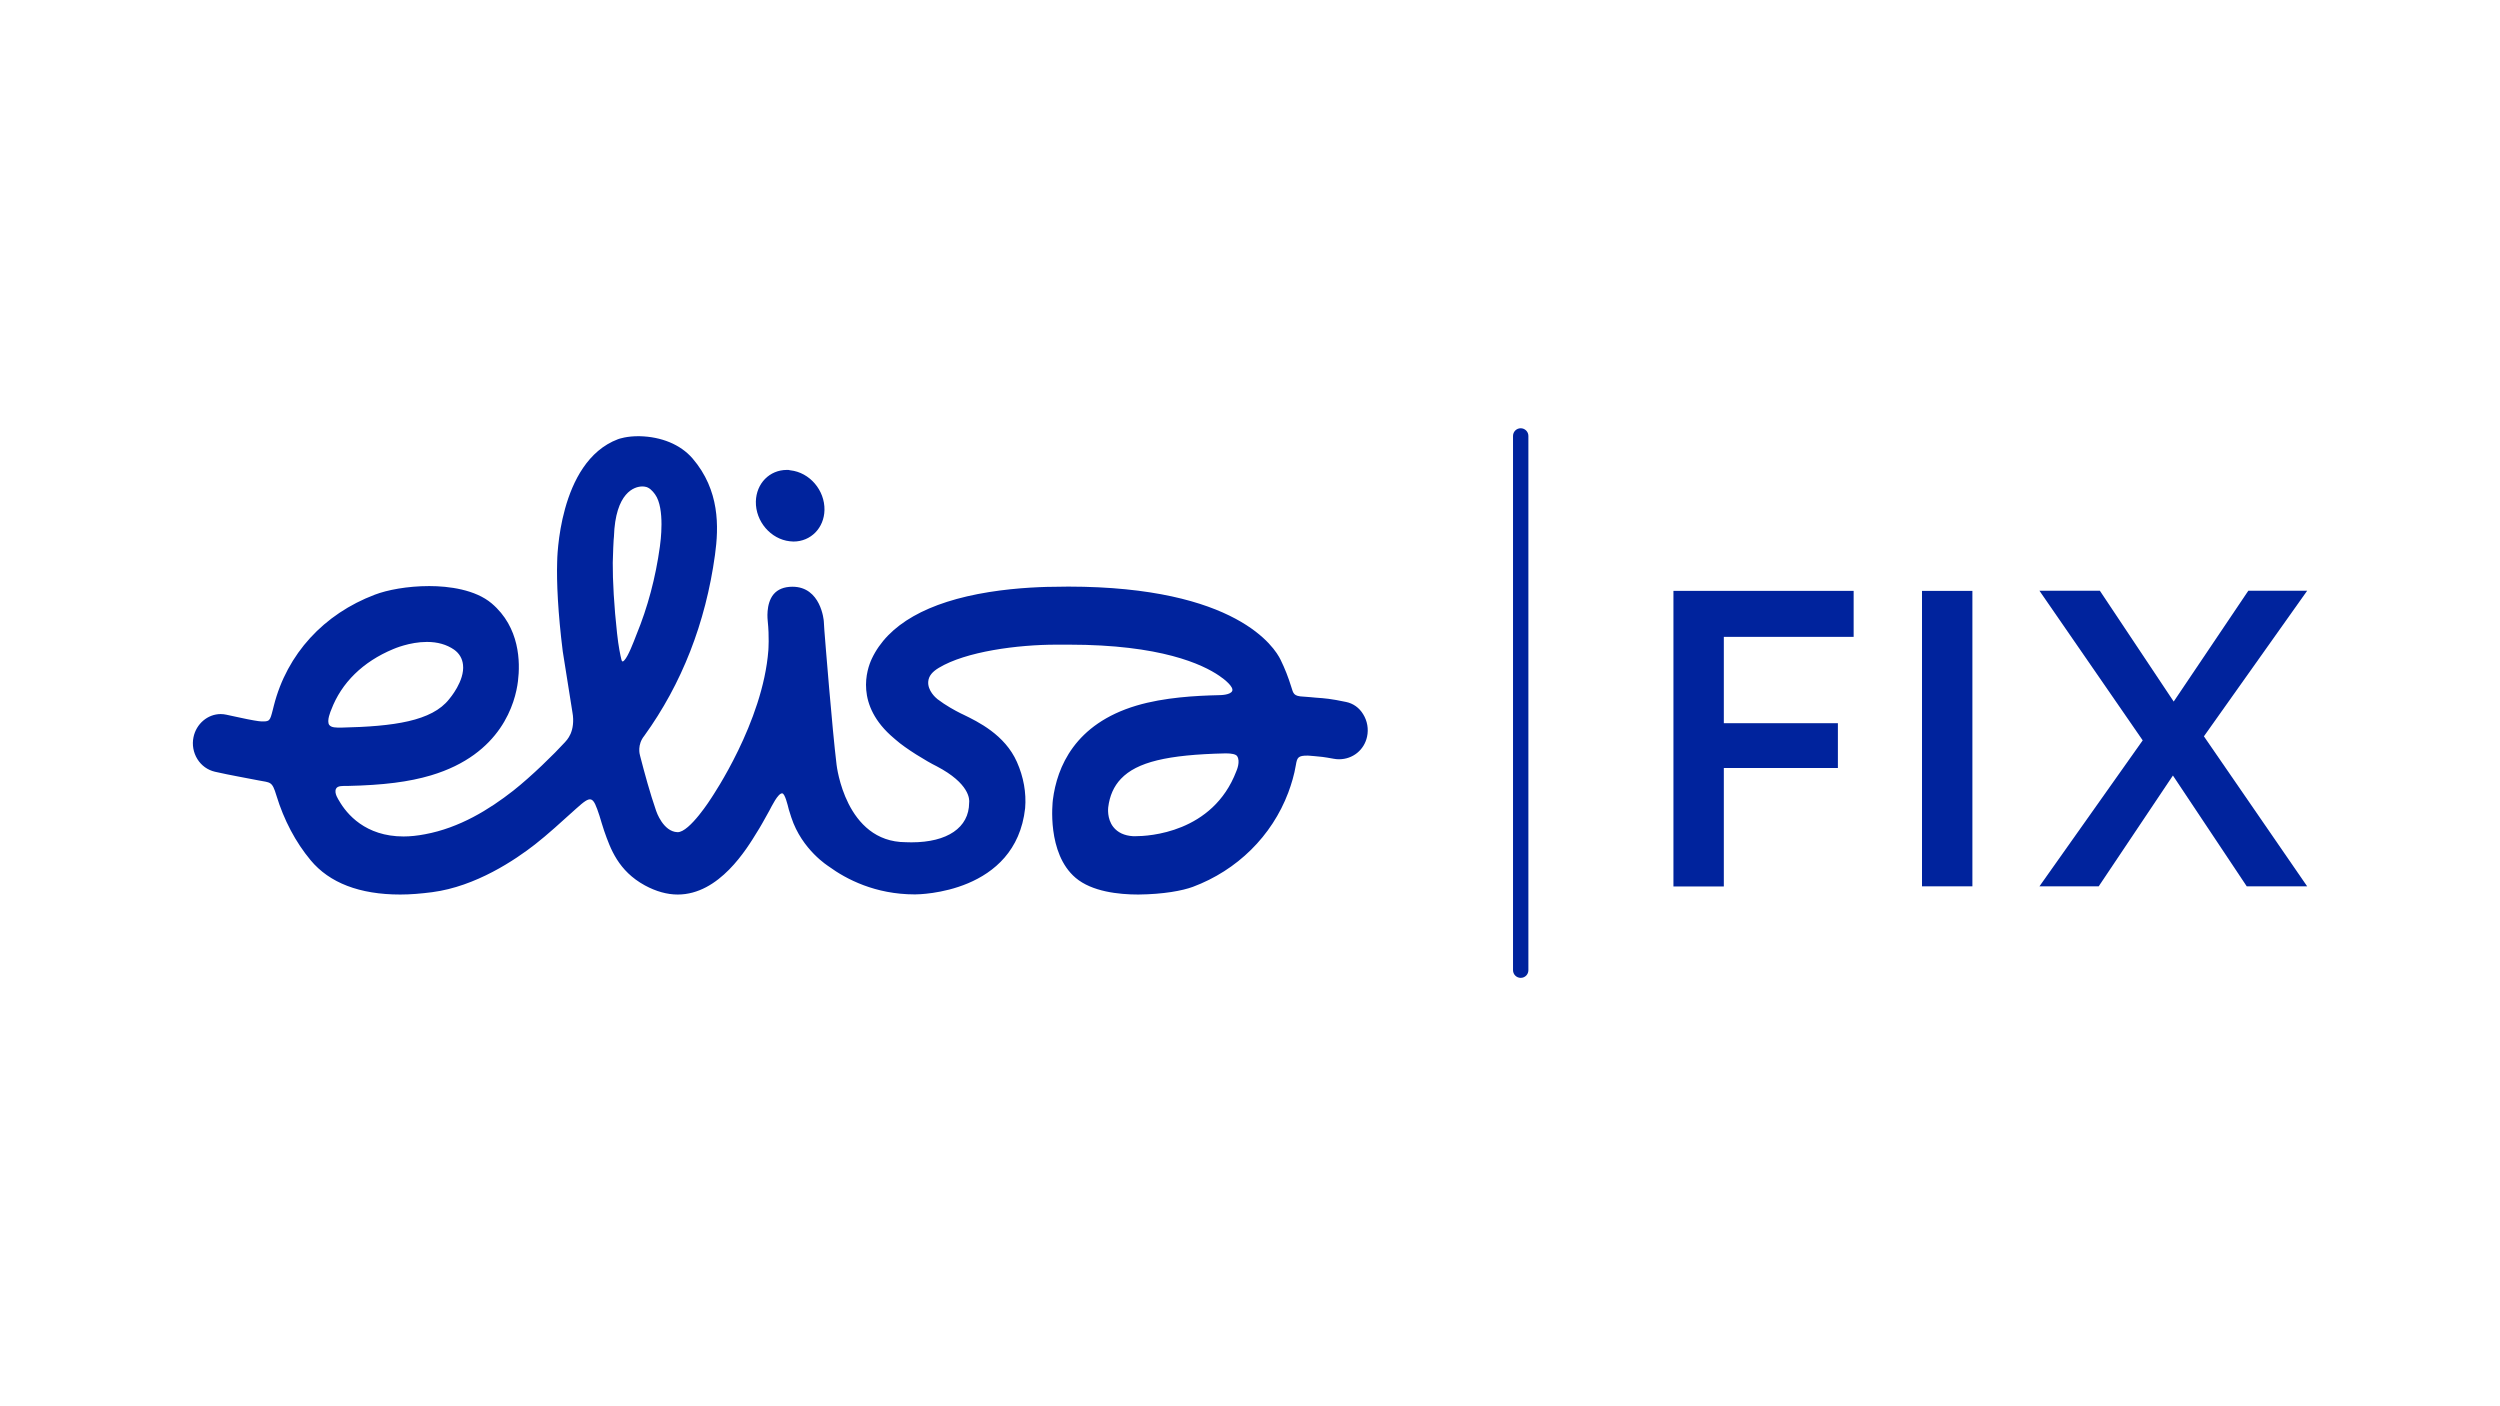 <?xml version="1.0" encoding="utf-8"?>
<!-- Generator: Adobe Illustrator 26.0.3, SVG Export Plug-In . SVG Version: 6.00 Build 0)  -->
<svg version="1.1" id="Layer_1" xmlns="http://www.w3.org/2000/svg" xmlns:xlink="http://www.w3.org/1999/xlink" x="0px" y="0px"
	 viewBox="0 0 1920 1080" style="enable-background:new 0 0 1920 1080;" xml:space="preserve">
<style type="text/css">
	.st0{fill:#00239D;}
</style>
<g>
	<g>
		<path class="st0" d="M470.6,432.2c-0.1,13.4,1,33.6,3.3,54.2c1.1,10.4,2.6,17.1,3.3,20c0.3,1.5,0.9,1.6,0.9,1.6
			c0.5,0,0.7-0.2,1.4-0.9c3-3.2,7-13.7,9.3-19.7c8.6-20.9,14.7-43.7,18-67.7c0.4-2.9,4.1-29.2-3.7-40c-2-2.8-4.6-5.5-7.7-5.9
			c-0.4-0.1-1.1-0.2-2.1-0.2c-6,0-20.7,4.5-21.8,38.6C471.3,412.3,470.6,428.1,470.6,432.2z M327.9,493c-13.4,0-25.4,5.3-25.9,5.5
			c-23.3,9.7-39.8,25.9-47.6,46.6c-0.3,0.7-3.8,8.7-1.5,11.7c1.7,2.1,5.1,2,9.1,2l0.4,0c39.9-0.9,69.3-4.9,82.6-21.9
			c0.4-0.5,12-14,10.6-26.3c-0.5-4.8-2.8-8.8-6.9-11.7C343,495,336.1,493,327.9,493 M941,578.6c-44.7,1-67.9,6.7-80.1,19.5
			c-5.5,5.8-8.7,13-9.8,22c0,0.3-1.1,8.6,3.9,15c3.4,4.3,8.5,6.7,15.2,7.1c0,0,0.7,0,1.9,0c9.7,0,59.3-2.4,77.4-49.9
			c0.3-0.7,3.3-7.6,0.6-11.6c-1-1.5-4.4-2.1-8.4-2.1C941.5,578.6,941.3,578.6,941,578.6 M874.2,687c-15,0-35.6-2.2-48.1-12.8
			c-22.3-18.9-17.7-58.2-17.5-59.9c3.2-25.3,16.9-58.3,64.2-72.4c21.5-6.4,46.1-7.6,62.8-8h0c2.1,0,9.7-0.2,10.8-3.4
			c1-3.1-5.7-8.6-10-11.5c-12.9-8.8-44.8-23.9-115.4-23.9c-0.3,0-6.8,0-9.6,0c-30.1,0-69.7,5.3-90.4,17.8c-4.8,2.9-7.7,6.1-8.1,10.4
			c-0.7,7.1,6,12.8,6.8,13.4l0.2,0.2c6.4,4.9,13.6,8.8,18,11l1.9,0.9c11.1,5.4,31.9,15.4,41.2,36.4c5.1,11.5,7.3,23.7,6.3,35.5
			c-7.2,65.4-81.4,66.2-84.5,66.2h-0.2c-30.4,0-52.7-11.7-66-21.4c-0.2-0.2-20.7-12.7-28.9-37.8c-0.2-0.7-1.7-5.2-1.9-6
			c-0.9-3.7-3-12.2-5-12.4c-3.2-0.4-8.3,10.2-9.9,13.2c-3.5,6.4-7.8,14-9.3,16.2c-8.1,13.3-29.2,48.3-61.1,48.3
			c-8.2,0-16.7-2.4-25.2-7c-20.5-11.2-26.5-28.2-31.3-41.9c-1.3-3.7-2.4-7.8-3.6-11.6c-5.1-15.5-6.2-16-18-5.4
			c-11.2,10.1-22,20-31.5,27.4c-15.1,11.8-45.4,32.3-79,36.7c-8.5,1.1-16.7,1.8-24.5,1.8c-31.3,0-54.4-9-68.8-26.3
			C227,646.8,218,629.7,212.3,611c-3.4-11.3-4.5-9.8-14-11.7c-11.4-2.3-19.9-3.6-33.2-6.6c-5.6-1.3-10.4-4.7-13.5-9.7
			c-3.1-5-4.2-11-3-16.8c2.1-10.3,10.9-17.8,20.9-17.8c1.5,0,3,0.2,4.4,0.5c2.2,0.5,4.1,0.9,6,1.3c5.1,1.2,15.1,3.2,18.4,3.6
			c0.4,0.1,1.6,0.2,1.9,0.2c7,0.3,7.1-0.3,9.3-8.8c0.3-0.9,0.5-2.1,0.8-3.2c10.1-39.9,38.5-70.5,77.6-85.3
			c9.4-3.6,24.8-6.6,41.8-6.6c15,0,35.4,2.7,47.9,13.3c21.7,18.4,22,45.2,20.2,59.7c-2,16.4-12.5,56.2-66.9,72.4
			c-16.8,5-36.5,7.5-63.9,8.1c-3.7,0-7.7-0.3-8.9,2.1c-1.8,3.4,2.1,8.8,2.3,9.2c5.8,10.2,20.2,27.5,49.5,27.5
			c5.2,0,10.8-0.6,16.5-1.7c26.5-4.9,49.3-19,67.7-33.4c14.1-11.1,31.7-28.4,39.8-37.3c0.5-0.6,2.6-2.6,4.3-6.4
			c0.8-1.9,1.5-4.2,1.8-7c0.3-2.8,0.3-6-0.4-9.7c-0.4-2.1-6.9-43.3-7.4-46.6c-3.7-29.5-4.8-53.5-4.3-68.7c0-0.8,0.6-76.9,46.7-94.3
			c0.5-0.2,6.9-2.5,16.7-2.3c16.4,0.4,31.2,6.2,40.6,17.1c20.9,24.4,20.2,52.4,17.2,74.1c-7.2,52.3-25.5,99-54.3,138.9
			c-5.5,6.8-3.6,14.1-3.2,15.4c3.4,13.2,7.6,28.6,12.3,42.2c0.2,0.6,5.4,16,16.4,16.4c9.3,0.3,26.1-26.4,26.1-26.4
			c0.7-1.2,39.5-58,43.7-113.3c0-0.6,0.8-10.1-0.5-22.6c0-0.3-1.7-12.9,4.5-20.4c3.2-3.8,8.1-5.8,14.5-5.8
			c21.8,0,24.1,25.7,24.1,26.8c0.2,2.2,0.3,4.3,0.4,6.5c0.6,7.8,6,75.6,9.4,103.5c0.1,0.5,6.7,59.3,53.1,59.4c0.4,0,2,0.1,4.4,0.1
			c27.6,0,44.2-11.3,44.3-30.3c0.4-2.7,0.3-14.9-24.9-28.1c-7.6-3.7-24-13.7-31.4-20.3c-0.3-0.3-1.4-1.2-1.4-1.2
			c-30.4-25.5-20.8-53.1-17.1-61c12.4-26.4,42.8-43.7,90.1-51.3c22.5-3.6,43.5-4.1,53.9-4.1c3.6,0,6-0.1,7-0.1
			c129.4,0.1,158.5,46.9,163,56.2c3.3,6.7,6,13.7,8.2,20.8c1.6,5.1,1.7,7.2,9.4,7.5c3.8,0.2,6.8,0.6,9.5,0.8
			c7.1,0.5,11.3,0.8,23.2,3.3c5.4,1.1,10.1,4.4,13.1,9.4c3.2,5.1,4.3,11.4,3,17.3c-2.2,10.2-11,17.3-21.5,17.3
			c-1.4,0-2.8-0.1-4.2-0.4c-7.6-1.4-10.7-1.7-14.6-2c-1.1-0.1-2.2-0.2-3.6-0.3c-0.5-0.1-1.1-0.1-1.5-0.1c-7.7-0.1-8.3,1.5-9.3,7.4
			c-1.2,7.2-3.3,14.3-5.8,21c-12.6,33.4-39.3,59.7-73.3,72.4C908.2,684,893.9,686.8,874.2,687"/>
		<path class="st0" d="M604.3,360.9c-13.3,0-23.5,10.4-23.8,24.3c-0.3,15.2,11.4,28.9,26.1,30.5c0.9,0.1,1.9,0.2,2.8,0.2
			c13.3,0,23.5-10.4,23.8-24.2c0.3-15.2-11.4-28.9-26.2-30.5C606.2,360.9,605.2,360.9,604.3,360.9"/>
	</g>
	<g>
		<path class="st0" d="M1167.9,751c-3.2,0-5.9-2.6-5.9-5.9V334.8c0-3.2,2.6-5.9,5.9-5.9c3.2,0,5.9,2.6,5.9,5.9v410.3
			C1173.8,748.4,1171.2,751,1167.9,751z"/>
	</g>
	<g>
		<path class="st0" d="M1323.9,489.1v66.3h87.6v34.4h-87.6v91h-38.7V453.8h138.4v35.3H1323.9z"/>
		<path class="st0" d="M1476.1,680.7V453.8h38.7v226.9H1476.1z"/>
		<path class="st0" d="M1725.5,680.7l-56.7-85.1l-57,85.1h-45.5l79.3-112.1l-79.3-114.9h46.4l56.7,85.1l57.3-85.1h45.2l-79.3,111.8
			l79.3,115.2H1725.5z"/>
	</g>
</g>
</svg>
